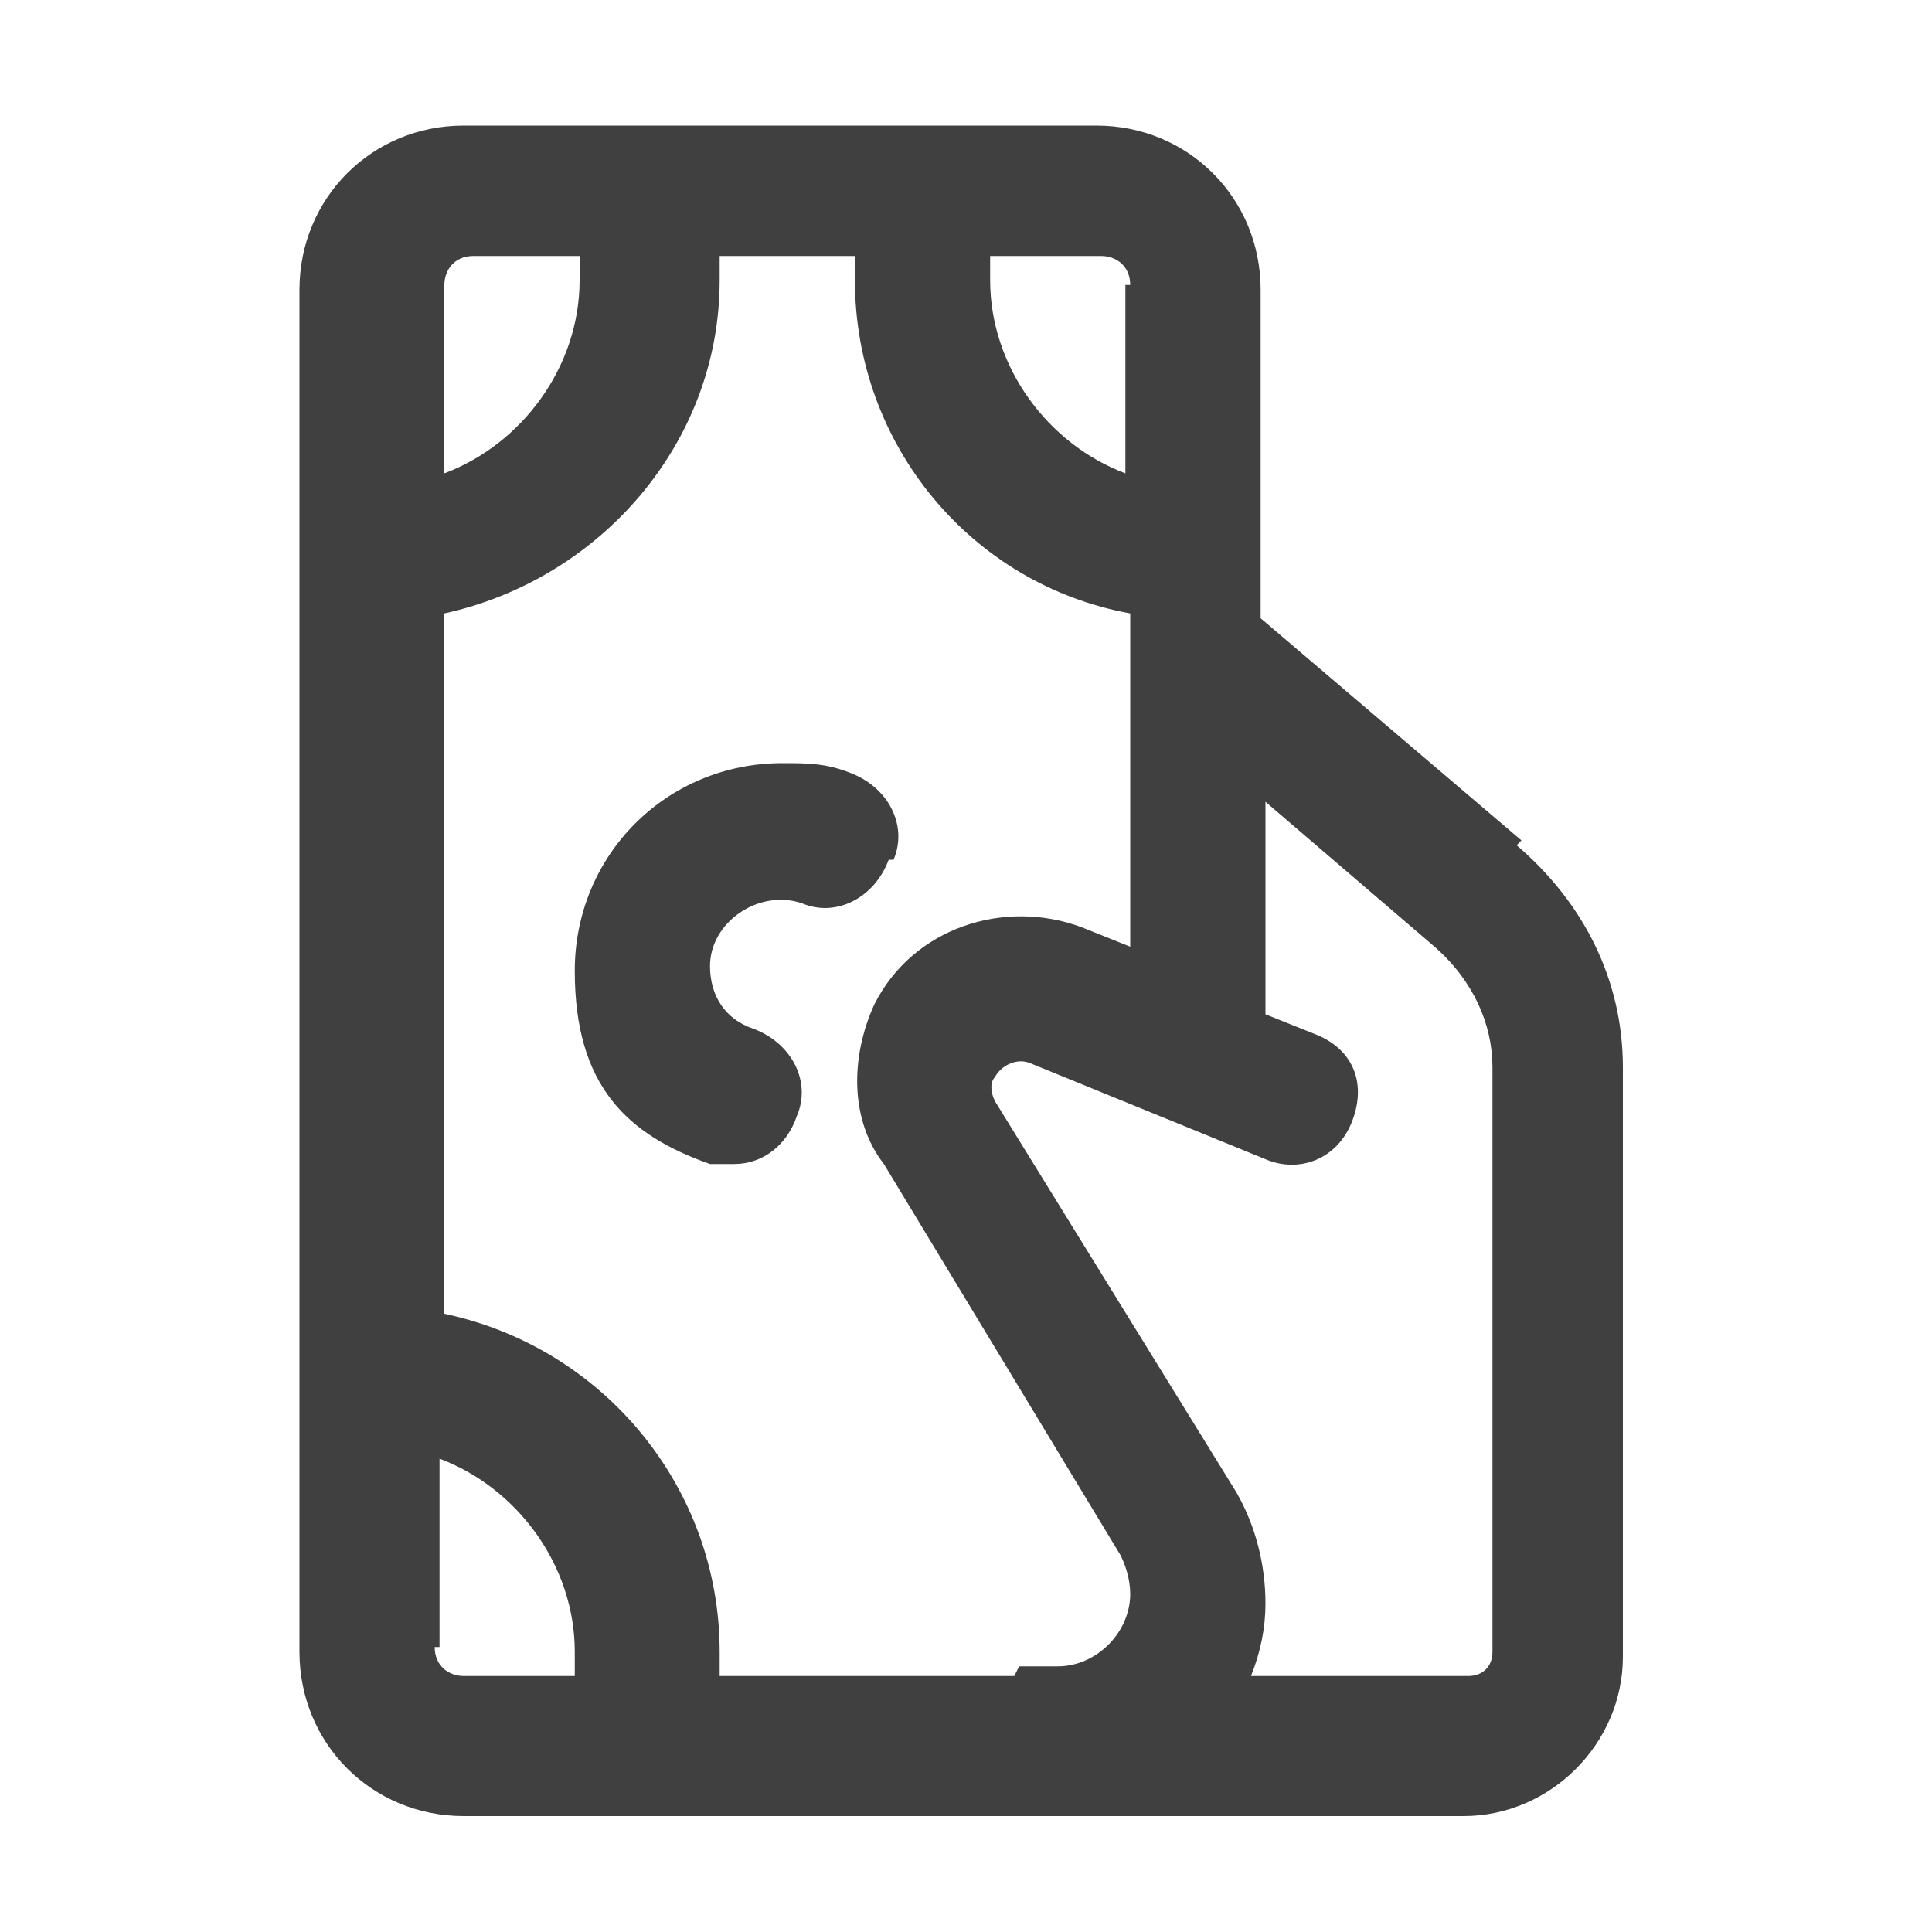 <?xml version="1.0" encoding="UTF-8"?>
<svg id="give_money" xmlns="http://www.w3.org/2000/svg" version="1.1" viewBox="0 0 40 40">
  <!-- Generator: Adobe Illustrator 29.7.1, SVG Export Plug-In . SVG Version: 2.1.1 Build 8)  -->
  <defs>
    <style>
      .st0 {
        fill: #404041;
      }
    </style>
  </defs>
  <path class="st0" d="M31.5,17.4l-5.4-4.6v-6.8c0-1.9-1.5-3.4-3.4-3.4h-13.1c-1.9,0-3.4,1.5-3.4,3.4v28.2c0,1.9,1.5,3.4,3.4,3.4h20.7c1.8,0,3.3-1.5,3.3-3.3v-12.2c0-1.8-.8-3.4-2.2-4.6ZM23.3,5.9v3.9c-1.6-.6-2.8-2.2-2.8-4v-.5h2.3c.3,0,.6.2.6.6ZM9.7,5.3h2.3v.5c0,1.8-1.2,3.4-2.8,4v-3.9c0-.3.2-.6.6-.6ZM9.1,34.1v-3.9c1.6.6,2.8,2.2,2.8,4v.5h-2.3c-.3,0-.6-.2-.6-.6ZM21,34.7h-6.1v-.5c0-3.4-2.4-6.3-5.7-7v-14.5c3.2-.7,5.7-3.5,5.7-6.9v-.5h2.8v.5c0,3.4,2.4,6.3,5.7,6.9v6.9l-1-.4c-1.6-.6-3.5,0-4.3,1.6-.5,1.1-.5,2.4.2,3.3l4.9,8.1c.1.2.2.5.2.8,0,.8-.7,1.5-1.5,1.5h-.8ZM30.9,34.2c0,.3-.2.5-.5.5h-4.5c.2-.5.3-1,.3-1.5,0-.8-.2-1.6-.6-2.3l-5-8.1c-.1-.2-.1-.4,0-.5.1-.2.4-.4.7-.3l4.9,2c.7.3,1.5,0,1.8-.8s0-1.5-.8-1.8l-1-.4v-4.4l3.5,3c.8.7,1.2,1.6,1.2,2.5v12.2h0Z"/>
  <path class="st0" d="M18.5,17.8c.3-.7-.1-1.5-.9-1.8-.5-.2-.9-.2-1.4-.2-2.4,0-4.3,1.9-4.3,4.3s1.1,3.4,2.8,4c.2,0,.3,0,.5,0,.6,0,1.1-.4,1.3-1,.3-.7-.1-1.5-.9-1.8-.6-.2-.9-.7-.9-1.3,0-.9,1-1.6,1.9-1.3.7.3,1.5-.1,1.8-.9h0Z"/>
</svg>